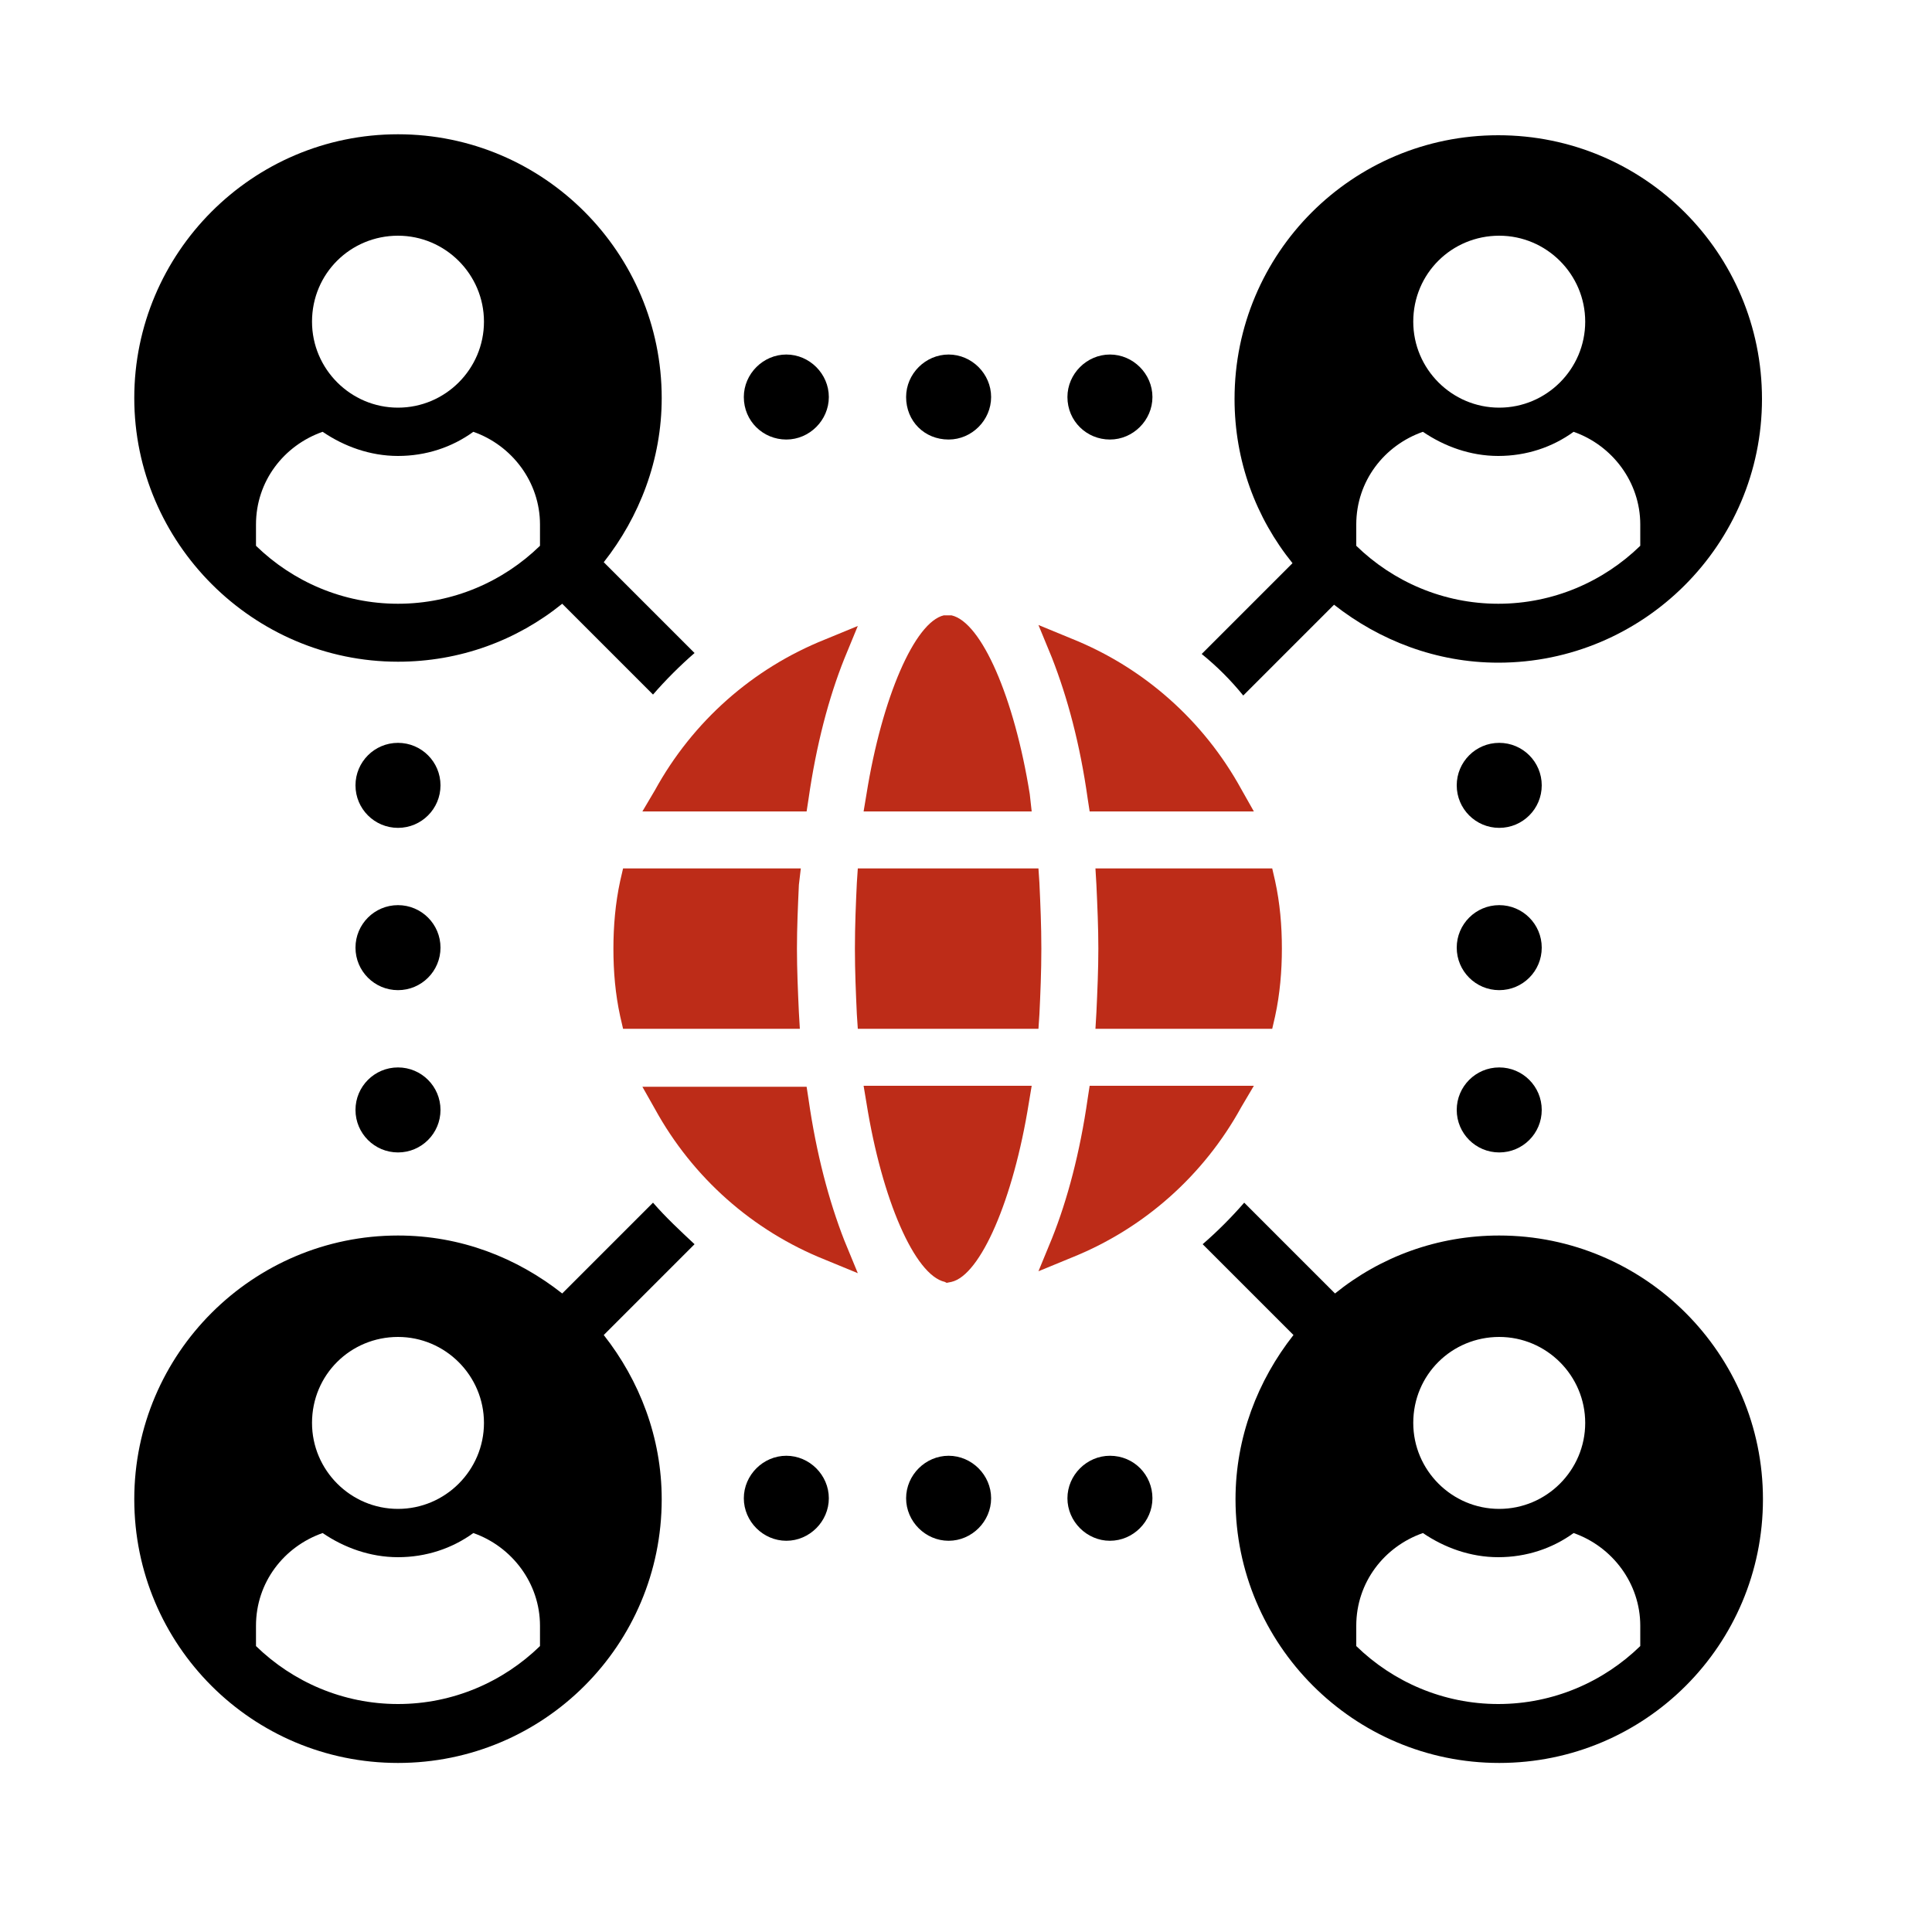 <svg xmlns="http://www.w3.org/2000/svg" xmlns:xlink="http://www.w3.org/1999/xlink" id="Laag_1" x="0px" y="0px" viewBox="0 0 200 200" style="enable-background:new 0 0 200 200;" xml:space="preserve"> <style type="text/css"> .st0{fill:#BD2C18;} </style> <g> <path d="M41.2,68.5c6.4,0,12.3-2.2,17-6l9.4,9.4c1.3-1.5,2.8-3,4.3-4.3l-9.4-9.4c3.7-4.7,6-10.6,6-17c0-15-12.2-27.3-27.3-27.3 S13.9,26.2,13.9,41.2S26.2,68.5,41.2,68.5z M41.2,24.4c4.9,0,8.9,4,8.9,8.9s-4,8.9-8.9,8.9s-8.9-4-8.9-8.9 C32.3,28.3,36.3,24.4,41.2,24.4z M26.5,54.3c0-4.5,2.9-8.2,6.9-9.6c2.2,1.5,4.9,2.5,7.8,2.5c2.9,0,5.6-0.9,7.8-2.5 c4,1.4,6.9,5.2,6.9,9.6v2.2c-3.8,3.7-9,6-14.7,6s-10.9-2.3-14.7-6V54.3z"></path> <path d="M155.2,127.9c-6.4,0-12.3,2.2-17,6l-9.4-9.4c-1.3,1.5-2.8,3-4.3,4.3l9.4,9.4c-3.7,4.7-6,10.6-6,17 c0,15,12.2,27.3,27.3,27.3s27.3-12.2,27.3-27.3S170.2,127.9,155.2,127.9z M155.2,138.4c4.9,0,8.9,4,8.9,8.9s-4,8.9-8.9,8.9 s-8.9-4-8.9-8.9C146.3,142.3,150.3,138.4,155.2,138.4z M169.8,170.4c-3.8,3.7-9,6-14.7,6s-10.9-2.3-14.7-6v-2.1 c0-4.5,2.9-8.2,6.9-9.6c2.2,1.5,4.9,2.5,7.8,2.5c2.9,0,5.6-0.9,7.8-2.5c4,1.4,6.9,5.2,6.9,9.6V170.4z"></path> <path d="M81.4,45.5c2.4,0,4.4-2,4.4-4.4s-2-4.4-4.4-4.4s-4.4,2-4.4,4.4C77,43.6,79,45.5,81.4,45.5z"></path> <path d="M114.9,45.5c2.4,0,4.4-2,4.4-4.4s-2-4.4-4.4-4.4s-4.4,2-4.4,4.4C110.5,43.6,112.5,45.5,114.9,45.5z"></path> <path d="M98.2,45.5c2.4,0,4.4-2,4.4-4.4s-2-4.4-4.4-4.4s-4.4,2-4.4,4.4C93.8,43.6,95.7,45.5,98.2,45.5z"></path> <path d="M81.4,150.7c-2.4,0-4.4,2-4.4,4.4s2,4.4,4.4,4.4s4.4-2,4.4-4.4S83.8,150.7,81.4,150.7z"></path> <path d="M114.9,150.7c-2.4,0-4.4,2-4.4,4.4s2,4.4,4.4,4.4s4.4-2,4.4-4.4S117.4,150.7,114.9,150.7z"></path> <path d="M98.2,150.7c-2.4,0-4.4,2-4.4,4.4s2,4.4,4.4,4.4s4.4-2,4.4-4.4S100.6,150.7,98.2,150.7z"></path> <circle cx="155.2" cy="81.3" r="4.4"></circle> <circle cx="155.2" cy="114.9" r="4.4"></circle> <circle cx="155.2" cy="98.1" r="4.4"></circle> <circle cx="41.2" cy="81.3" r="4.4"></circle> <circle cx="41.2" cy="114.9" r="4.4"></circle> <circle cx="41.2" cy="98.1" r="4.4"></circle> <path d="M128.7,72l9.4-9.4c4.7,3.7,10.6,6,17,6c15,0,27.3-12.2,27.3-27.3S170.2,14,155.1,14s-27.3,12.2-27.3,27.3 c0,6.4,2.2,12.3,6,17l-9.4,9.4C126,69,127.4,70.4,128.7,72z M155.2,24.4c4.9,0,8.9,4,8.9,8.9s-4,8.9-8.9,8.9s-8.9-4-8.9-8.9 C146.3,28.3,150.3,24.4,155.2,24.4z M140.4,54.3c0-4.5,2.9-8.2,6.9-9.6c2.2,1.5,4.9,2.5,7.8,2.5c2.9,0,5.6-0.9,7.8-2.5 c4,1.4,6.9,5.2,6.9,9.6v2.2c-3.8,3.7-9,6-14.7,6s-10.9-2.3-14.7-6V54.3z"></path> <path d="M67.6,124.5l-9.4,9.4c-4.7-3.7-10.5-6-17-6c-15,0-27.3,12.2-27.3,27.3s12.2,27.3,27.3,27.3s27.3-12.2,27.3-27.3 c0-6.4-2.3-12.3-6-17l9.4-9.4C70.4,127.4,68.9,126,67.6,124.5z M41.2,138.4c4.9,0,8.9,4,8.9,8.9s-4,8.9-8.9,8.9s-8.9-4-8.9-8.9 C32.3,142.3,36.3,138.4,41.2,138.4z M55.9,170.4c-3.8,3.7-9,6-14.7,6s-10.9-2.3-14.7-6v-2.1c0-4.5,2.9-8.2,6.9-9.6 c2.2,1.5,4.9,2.5,7.8,2.5c2.9,0,5.6-0.9,7.8-2.5c4,1.4,6.9,5.2,6.9,9.6V170.4z"></path> <path class="st0" d="M106.6,82.2c-1.6-10-5-17.8-8.1-18.5h-0.4l0,0h-0.4c-3,0.7-6.4,8.5-8,18.5L89.4,84h17.4L106.6,82.2z"></path> <path class="st0" d="M112.6,82.7l0.2,1.3h17l-1.3-2.3c-3.9-7.1-10.1-12.6-17.6-15.6l-3.4-1.4l1.4,3.4 C110.5,72.2,111.8,77,112.6,82.7z"></path> <path class="st0" d="M113.4,106.5h18.3l0.3-1.3c0.5-2.3,0.7-4.7,0.7-7c0-2.4-0.2-4.7-0.7-7l-0.3-1.3h-18.3l0.1,1.7 c0.1,2.2,0.2,4.4,0.2,6.6s-0.1,4.4-0.2,6.6L113.4,106.5z"></path> <path class="st0" d="M107.8,98.2c0-2.4-0.1-4.6-0.2-6.8l-0.1-1.5H88.8l-0.1,1.5c-0.1,2.1-0.2,4.4-0.2,6.8s0.1,4.6,0.2,6.8l0.1,1.5 h18.7l0.1-1.5C107.7,102.9,107.8,100.6,107.8,98.2z"></path> <path class="st0" d="M82.9,89.9H64.5l-0.3,1.3c-0.5,2.3-0.7,4.7-0.7,7c0,2.4,0.2,4.7,0.7,7l0.3,1.3h18.3l-0.1-1.7 c-0.1-2.2-0.2-4.4-0.2-6.6s0.1-4.4,0.2-6.6L82.9,89.9z"></path> <path class="st0" d="M83.7,113.8l-0.2-1.3h-17l1.3,2.3c3.9,7.1,10.1,12.6,17.6,15.6l3.4,1.4l-1.4-3.4 C85.8,124.3,84.5,119.4,83.7,113.8z"></path> <path class="st0" d="M129.8,112.4h-17l-0.2,1.3c-0.8,5.6-2.1,10.5-3.7,14.5l-1.4,3.4l3.4-1.4c7.5-3,13.7-8.5,17.6-15.6L129.8,112.4 z"></path> <path class="st0" d="M66.5,84h17l0.2-1.3c0.8-5.6,2.1-10.5,3.7-14.5l1.4-3.4l-3.4,1.4c-7.5,3-13.7,8.5-17.6,15.6L66.5,84z"></path> <path class="st0" d="M89.7,114.2c1.6,10,5,17.8,8.1,18.5l0.2,0.1l0.5-0.1c3-0.7,6.4-8.5,8-18.5l0.3-1.8H89.4L89.7,114.2z"></path> </g> </svg>